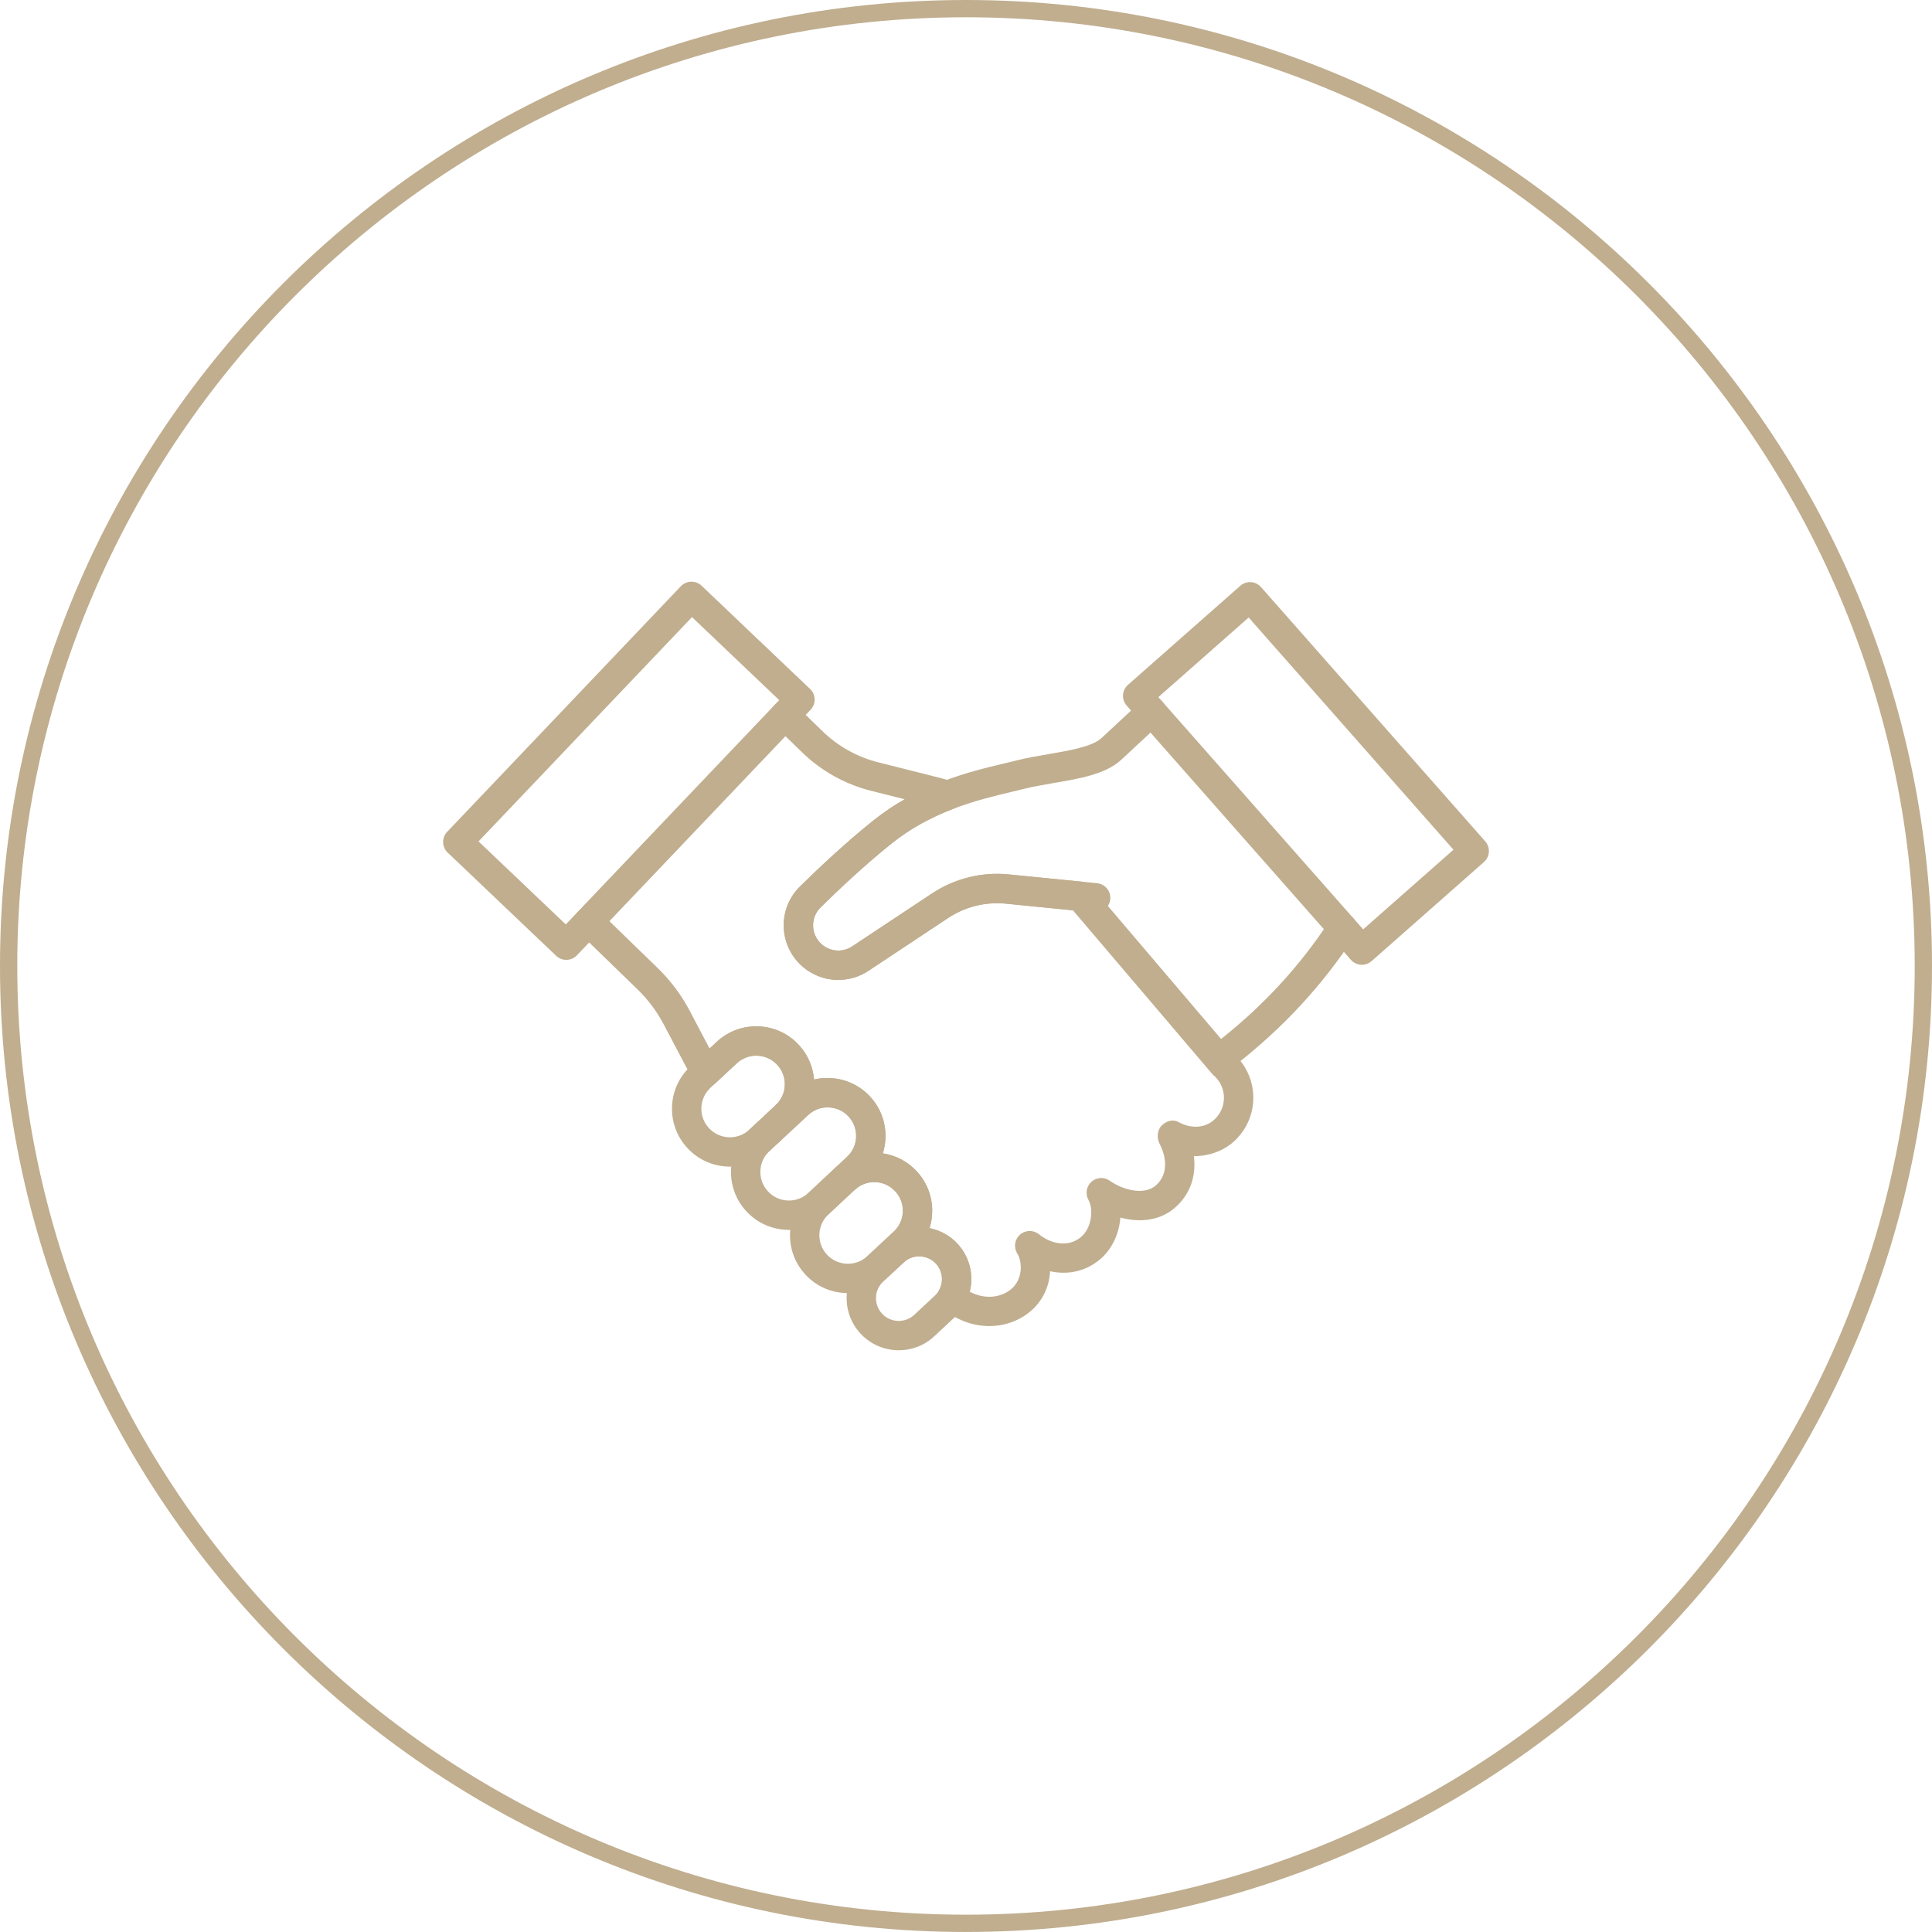 <?xml version="1.0" encoding="UTF-8"?><svg id="b" xmlns="http://www.w3.org/2000/svg" viewBox="0 0 111.892 111.891"><defs><style>.d{fill:#c0ae8f;stroke-width:0px;}</style></defs><g id="c"><path class="d" d="M57.297,76.8c-.948,0-1.913-.347-2.712-1.023-.31-.262-.391-.706-.194-1.061.098-.178.154-.381.162-.588.013-.352-.113-.689-.355-.95-.462-.495-1.243-.558-1.774-.139-.339.266-.822.237-1.126-.067-.163-.162-.255-.388-.251-.618.004-.23.099-.451.268-.608l.45-.42c.322-.301.508-.708.523-1.146.017-.444-.141-.867-.444-1.192-.302-.323-.711-.51-1.152-.525-.43-.015-.861.142-1.184.443-.342.32-.881.302-1.201-.04-.321-.343-.303-.881.04-1.201h0s.711-.667.711-.667c.323-.3.509-.708.525-1.15.017-.443-.141-.866-.442-1.189s-.711-.509-1.153-.523c-.44-.017-.863.143-1.186.444l-.716.666c-.343.318-.881.301-1.201-.045-.32-.344-.3-.881.044-1.201h0c.322-.3.508-.707.524-1.146.017-.442-.141-.864-.444-1.189-.622-.666-1.67-.703-2.34-.081l-1.191,1.109c-.182.17-.428.245-.677.223-.248-.029-.47-.165-.608-.372-.184-.273-.352-.558-.506-.849l-1.245-2.362c-.398-.757-.912-1.443-1.527-2.041l-3.408-3.306c-.337-.327-.345-.865-.019-1.202.328-.338.866-.346,1.202-.019l3.409,3.307c.744.724,1.364,1.554,1.846,2.468l1.151,2.186.415-.386c1.354-1.262,3.481-1.187,4.741.166.524.561.834,1.268.893,2.021.291-.069.596-.103.901-.09.896.03,1.726.407,2.337,1.062.613.656.932,1.513.899,2.412-.011.306-.063.604-.152.889.748.11,1.431.469,1.955,1.029.615.658.935,1.516.901,2.414-.011.305-.062.602-.151.886.599.12,1.166.421,1.607.894.552.595.839,1.365.81,2.171-.008.208-.037.415-.087.616.73.389,1.568.395,2.216-.017.911-.577.833-1.721.534-2.199-.221-.353-.154-.813.158-1.089.313-.275.778-.283,1.1-.021.653.531,1.653.793,2.417.171.669-.545.734-1.665.452-2.155-.199-.346-.132-.782.162-1.052.293-.269.734-.3,1.061-.069.835.583,2.072.863,2.724.232.901-.871.302-2.119.172-2.36-.181-.339-.147-.819.133-1.083.28-.263.667-.367.994-.165.789.417,1.611.303,2.123-.242.542-.572.627-1.434.208-2.098-.005-.008-.01-.016-.015-.023-.035-.052-.071-.102-.111-.151-.056-.067-.132-.146-.214-.218-.031-.027-.061-.057-.088-.089l-8.049-9.458-3.885-.387c-1.179-.117-2.362.178-3.342.828l-4.622,3.064c-.552.367-1.197.54-1.859.523-.854-.031-1.673-.417-2.245-1.057-1.119-1.261-1.057-3.17.14-4.351,1.061-1.044,2.662-2.557,4.266-3.836.565-.449,1.162-.854,1.801-1.217l-1.956-.493c-1.502-.38-2.88-1.148-3.986-2.225l-1.58-1.533c-.337-.327-.345-.865-.018-1.202s.865-.346,1.202-.019l1.581,1.534c.893.869,2.005,1.489,3.217,1.796l3.519.887c.253.063.507.135.757.213.345.108.584.423.596.784s-.207.69-.544.82c-1.349.52-2.503,1.168-3.528,1.984-1.546,1.232-3.101,2.702-4.132,3.717-.552.545-.58,1.427-.063,2.009.267.3.636.474,1.038.488.292.011.601-.071.855-.24l4.623-3.064c1.305-.867,2.883-1.261,4.45-1.104l4.227.421c.219.021.42.127.563.295l8.233,9.674c.132.12.254.248.365.381.091.114.163.214.233.32.015.022.028.045.041.068.8,1.314.622,3.002-.439,4.123-.666.707-1.573,1.027-2.508,1.038.123.971-.097,2.024-.968,2.867-.915.886-2.155.993-3.288.687-.071.903-.459,1.835-1.22,2.454-.884.721-1.916.859-2.849.654-.054.951-.491,1.946-1.522,2.601-.606.385-1.296.574-1.995.574Z"/><path class="d" d="M48.554,56.752c-.041,0-.081,0-.121-.002-.855-.031-1.674-.417-2.245-1.057-1.119-1.261-1.057-3.17.14-4.351,1.061-1.044,2.662-2.557,4.266-3.836,1.163-.926,2.464-1.658,3.977-2.24,1.343-.519,2.585-.813,3.583-1.051.251-.06.485-.115.701-.17.6-.151,1.247-.263,1.872-.37,1.186-.203,2.53-.434,3.055-.92l2.332-2.167c.344-.317.882-.3,1.201.045.32.344.3.881-.044,1.201l-2.332,2.167c-.896.831-2.367,1.083-3.924,1.35-.593.102-1.206.207-1.742.343-.223.057-.465.114-.725.176-.948.226-2.128.506-3.363.982-1.351.519-2.505,1.168-3.531,1.984-1.546,1.232-3.101,2.702-4.132,3.717-.552.545-.58,1.427-.063,2.009.267.3.636.474,1.038.488.292.011.601-.071.855-.24l4.623-3.064c1.305-.867,2.883-1.261,4.45-1.104l5.113.509c.467.046.808.462.762.93-.046.467-.453.81-.93.762l-5.114-.509c-1.175-.117-2.361.178-3.342.828l-4.622,3.064c-.518.345-1.117.525-1.738.525Z"/><path class="d" d="M42.275,67.565c-.898,0-1.793-.356-2.453-1.063-.612-.654-.932-1.509-.901-2.404.03-.896.408-1.726,1.062-2.337l1.527-1.424c1.354-1.262,3.481-1.187,4.741.166.614.657.934,1.514.901,2.411h0c-.033.893-.412,1.72-1.067,2.329l-1.076,1.007c-.013.012-.026.023-.041.035l-.408.381c-.645.602-1.466.899-2.286.899ZM43.798,61.137c-.404,0-.81.147-1.129.444l-1.524,1.421c-.324.303-.51.712-.525,1.153-.015.442.143.863.444,1.187.623.667,1.671.702,2.336.082l.445-.416c.013-.012.026-.023.04-.035l1.041-.974c.324-.302.511-.708.527-1.147h0c.017-.442-.141-.864-.444-1.189-.325-.349-.767-.525-1.21-.525ZM44.428,65.629h.01-.01Z"/><path class="d" d="M45.692,71.229c-.898,0-1.794-.357-2.454-1.063-.611-.655-.931-1.509-.901-2.404s.408-1.726,1.062-2.337l.445-.416c.013-.012.026-.023.04-.035l1.757-1.64c.652-.609,1.507-.948,2.402-.899.896.03,1.726.407,2.337,1.062.613.656.932,1.513.899,2.412h0c-.033.896-.411,1.725-1.065,2.331l-2.237,2.091c-.646.601-1.468.898-2.288.898ZM44.968,66.285l-.408.381c-.323.302-.509.711-.523,1.152-.015.442.143.863.444,1.187.622.667,1.672.703,2.34.081l2.236-2.09c.323-.3.509-.708.525-1.15h0c.017-.443-.141-.866-.442-1.189s-.711-.509-1.153-.523c-.44-.017-.863.143-1.186.444l-1.792,1.673c-.013.012-.026.023-.041.035ZM50.432,65.877h.01-.01Z"/><path class="d" d="M49.108,74.891c-.898,0-1.793-.356-2.452-1.062-.612-.657-.932-1.511-.901-2.406.031-.896.41-1.725,1.066-2.336l1.524-1.424c.655-.611,1.516-.915,2.404-.9.895.032,1.724.409,2.335,1.064.614.658.935,1.515.901,2.413h0c-.032.892-.41,1.718-1.063,2.328l-1.527,1.423c-.646.603-1.468.9-2.289.9ZM50.631,68.46c-.419,0-.816.156-1.125.444l-1.526,1.426c-.324.301-.51.71-.525,1.151s.143.863.445,1.188c.622.665,1.671.7,2.338.077l1.526-1.421c.322-.301.508-.708.523-1.146h0c.017-.444-.141-.867-.444-1.192-.302-.323-.711-.51-1.152-.525-.02,0-.04,0-.06,0Z"/><path class="d" d="M52.052,78.201c-.808,0-1.614-.322-2.208-.958-.55-.591-.837-1.358-.809-2.164.028-.807.369-1.553.958-2.103l1.185-1.104c.054-.051.116-.104.179-.155,1.238-.976,3.025-.834,4.086.303.552.595.839,1.365.81,2.171h0c-.018.473-.147.94-.375,1.35-.156.278-.351.526-.58.742l-1.188,1.107c-.58.543-1.32.812-2.059.812ZM53.232,72.762c-.286,0-.572.091-.809.277l-1.269,1.179c-.26.243-.409.568-.421.921-.012.352.113.688.353.945.497.531,1.333.56,1.865.063l1.185-1.104c.101-.096.188-.208.258-.332.096-.173.152-.376.159-.583h0c.013-.352-.113-.689-.355-.95-.256-.274-.61-.416-.966-.416Z"/><path class="d" d="M71.004,61.881c-.253,0-.503-.112-.671-.327-.289-.37-.223-.904.147-1.192,2.638-2.059,4.782-4.375,6.552-7.082.257-.392.784-.505,1.177-.245.393.257.503.783.246,1.177-1.875,2.865-4.142,5.315-6.929,7.49-.155.121-.339.18-.522.18Z"/><path class="d" d="M78.873,55.874c-.018,0-.036,0-.053,0-.225-.015-.435-.117-.584-.286l-12.986-14.725c-.149-.169-.225-.391-.21-.616.014-.225.117-.435.286-.584l6.506-5.737c.353-.312.89-.276,1.2.075l12.985,14.725c.311.353.276.89-.076,1.2l-6.505,5.737c-.155.137-.355.212-.562.212ZM67.086,40.375l11.861,13.449,5.23-4.612-11.861-13.449-5.231,4.612Z"/><path class="d" d="M32.797,55.59c-.21,0-.421-.077-.586-.233l-6.284-5.979c-.163-.156-.258-.37-.264-.595-.006-.226.079-.444.234-.607l13.534-14.223c.324-.341.861-.354,1.202-.03l6.284,5.979c.163.156.258.37.264.595.006.226-.079.444-.234.607l-13.534,14.223c-.167.176-.391.264-.616.264ZM27.715,48.73l5.052,4.808,12.362-12.99-5.052-4.808-12.362,12.99Z"/><path class="d" d="M55.946,111.891C25.097,111.891,0,86.794,0,55.945S25.097,0,55.946,0s55.946,25.097,55.946,55.945-25.097,55.945-55.946,55.945ZM55.946,1C25.648,1,1,25.648,1,55.945s24.648,54.945,54.946,54.945,54.946-24.648,54.946-54.945S86.243,1,55.946,1Z"/></g></svg>